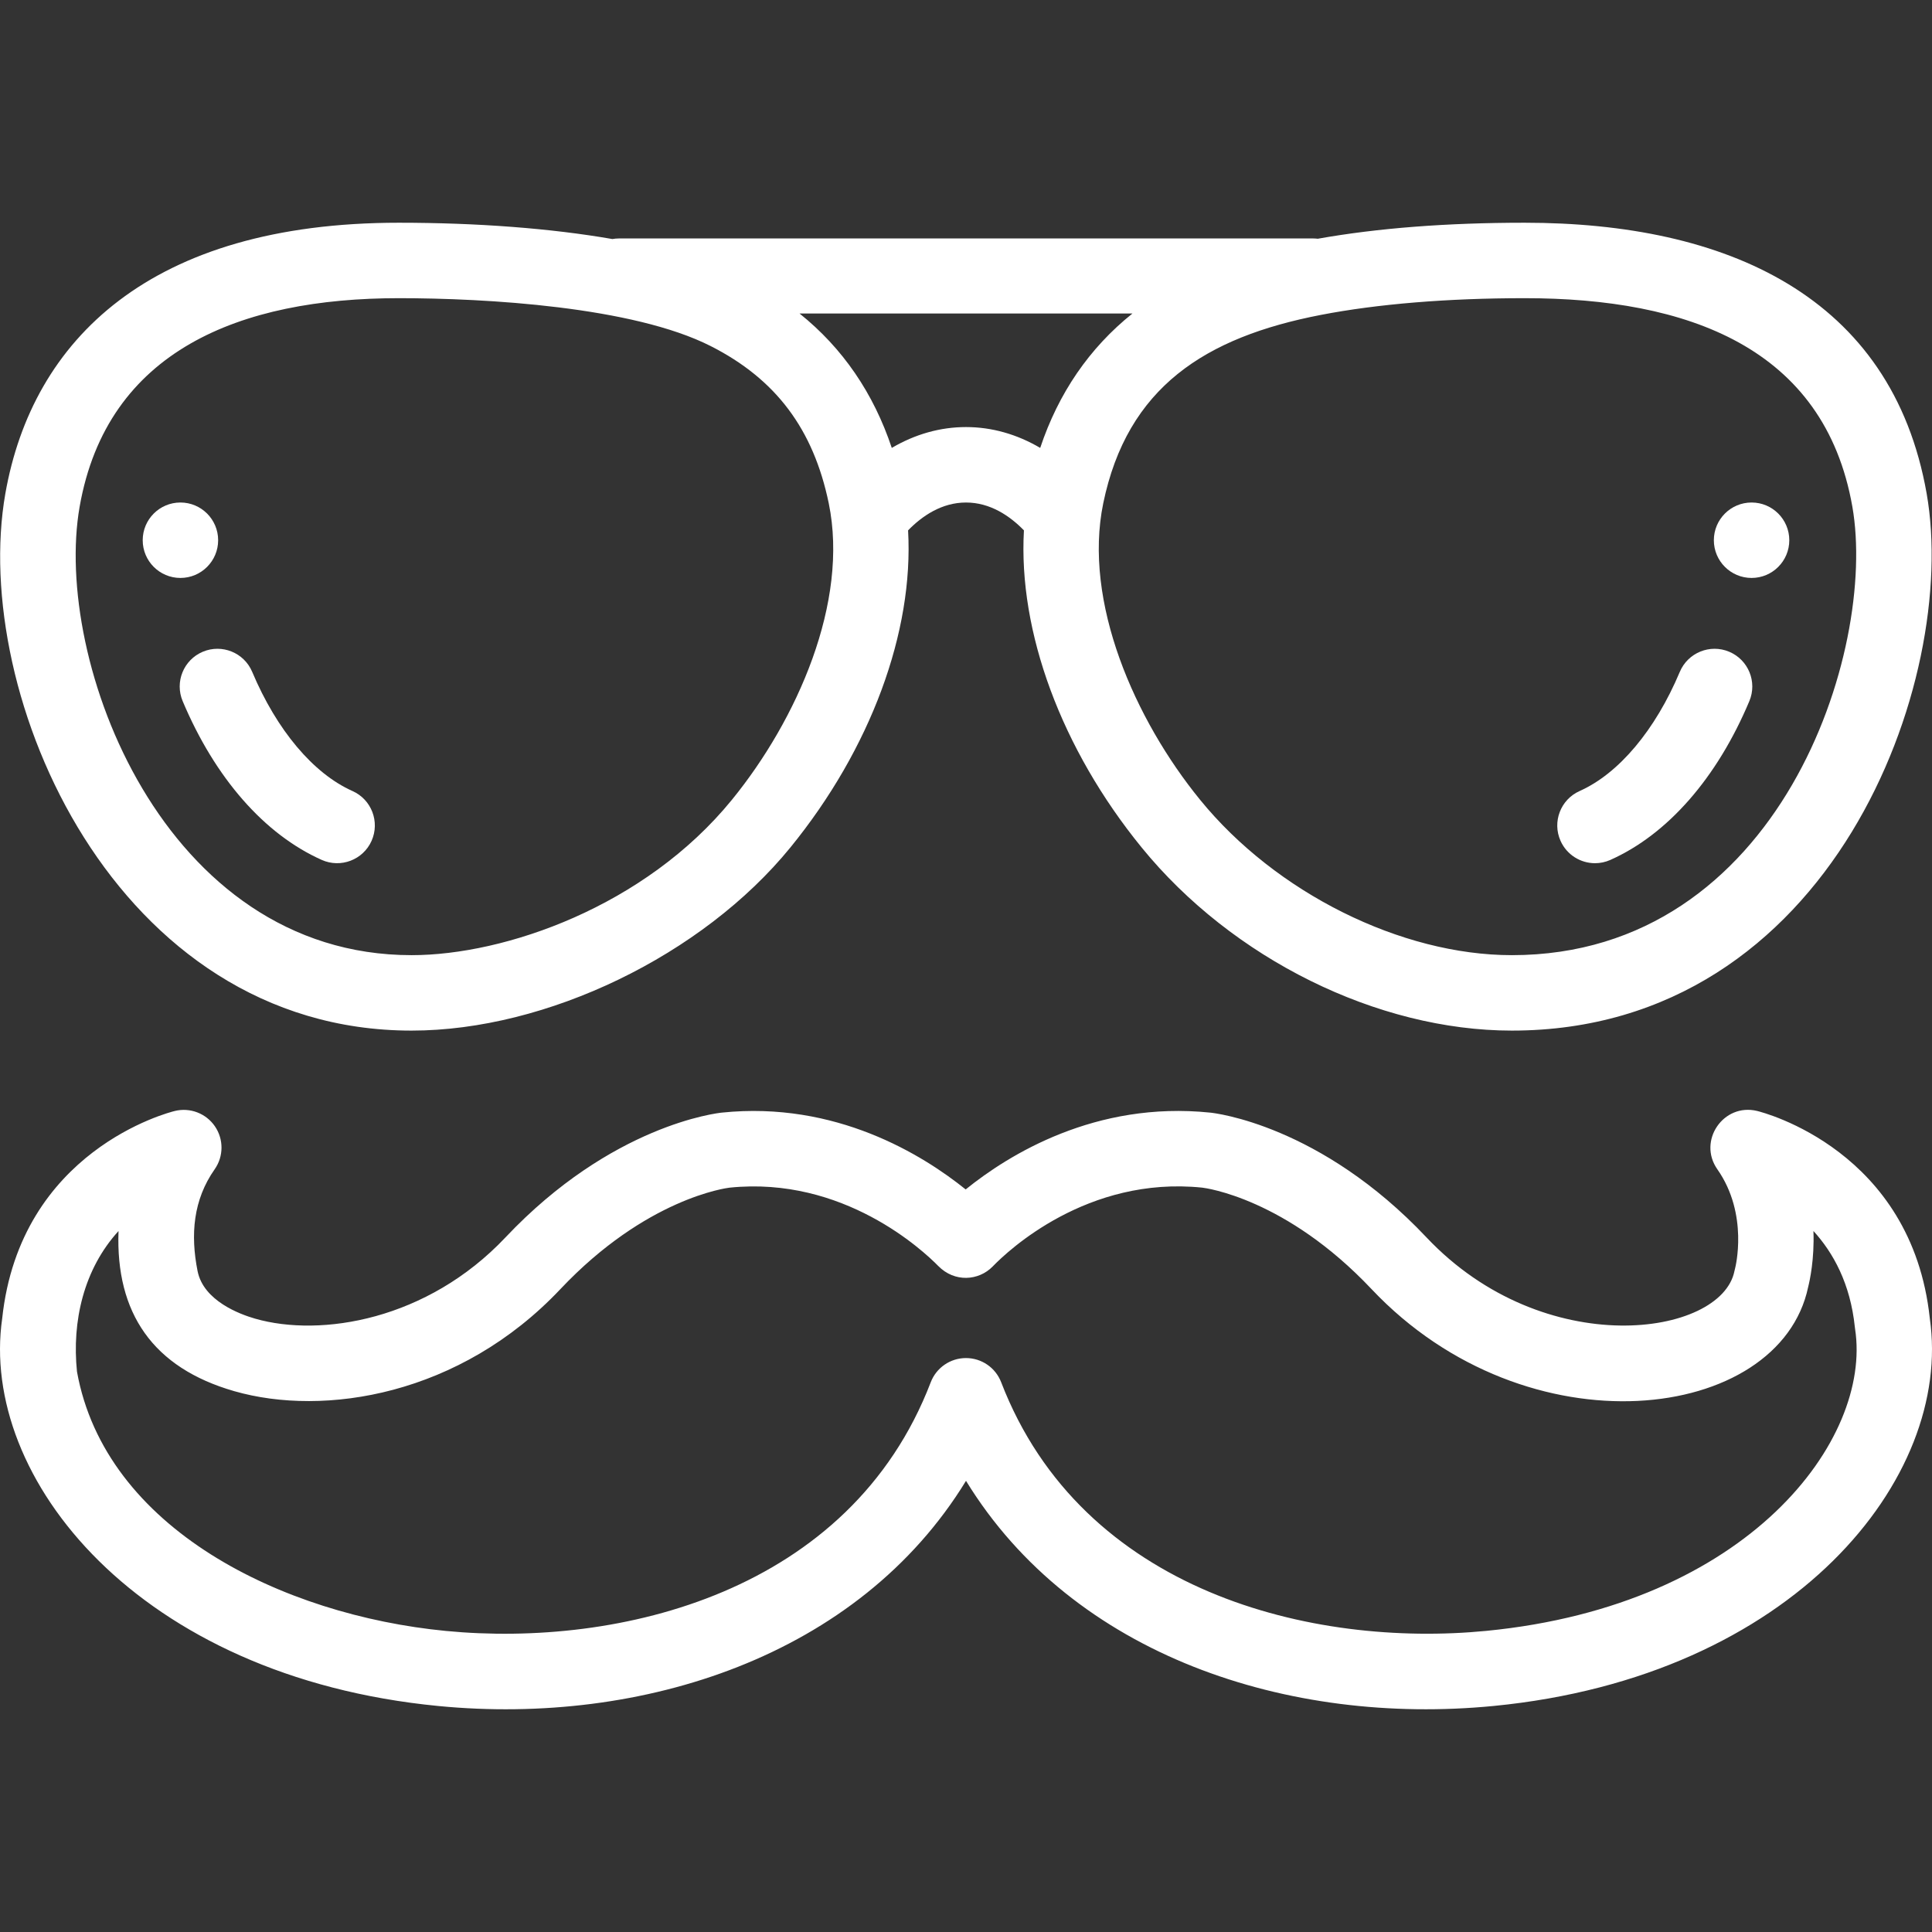 <?xml version="1.0" encoding="UTF-8"?> <svg xmlns="http://www.w3.org/2000/svg" xmlns:xlink="http://www.w3.org/1999/xlink" xmlns:svgjs="http://svgjs.dev/svgjs" version="1.1" id="Capa_1" x="0px" y="0px" viewBox="0 0 511.999 511.999" style="enable-background:new 0 0 511.999 511.999;" xml:space="preserve" width="300" height="300"><rect x="0" y="0" width="511.999" height="511.999" fill="#333333" stroke="none"/><g width="100%" height="100%" transform="matrix(1,0,0,1,0,0)"><g> <g> <path d="M464.184,133.169c-5.518,0-9.996,4.478-9.996,9.996s4.478,9.996,9.996,9.996c5.528,0,9.996-4.478,9.996-9.996&#10;&#9;&#9;&#9;S469.712,133.169,464.184,133.169z" fill="#ffffff" fill-opacity="1" data-original-color="#000000ff" stroke="none" stroke-opacity="1"></path> </g> </g><g> <g> <path d="M47.815,133.169c-5.528,0-9.996,4.478-9.996,9.996s4.468,9.996,9.996,9.996c5.518,0,9.996-4.478,9.996-9.996&#10;&#9;&#9;&#9;S53.333,133.169,47.815,133.169z" fill="#ffffff" fill-opacity="1" data-original-color="#000000ff" stroke="none" stroke-opacity="1"></path> </g> </g><g> <g> <path d="M511.418,349.404c-4.735-44.496-44.082-54.58-45.757-54.989c-8.941-2.178-15.835,7.92-10.549,15.454&#10;&#9;&#9;&#9;c8.402,11.974,4.734,26.135,4.717,26.204c-0.074,0.258-0.137,0.52-0.189,0.783c-3.463,17.317-50.39,24.124-81.612-8.941&#10;&#9;&#9;&#9;c-28.158-29.83-56.167-32.946-57.313-33.061c-30.39-3.143-53.419,11.153-64.804,20.355c-11.383-9.16-34.437-23.474-64.595-20.359&#10;&#9;&#9;&#9;c-1.179,0.118-29.185,3.234-57.353,33.064c-20.719,21.945-48.924,26.548-66.365,21.539c-4.058-1.166-13.665-4.726-15.239-12.597&#10;&#9;&#9;&#9;c-1.921-9.675-1.167-18.879,4.525-26.983c2.393-3.407,2.423-7.94,0.076-11.38s-6.585-5.061-10.624-4.078&#10;&#9;&#9;&#9;c-1.675,0.408-41.009,10.493-45.756,54.987c-6.084,42.186,35.941,94.99,115.628,102.709&#10;&#9;&#9;&#9;c53.888,5.217,111.263-13.056,139.792-59.676c28.441,46.412,85.488,64.955,139.817,59.661&#10;&#9;&#9;&#9;C475.382,444.339,517.518,391.584,511.418,349.404z M393.876,432.198c-45.873,4.47-107.079-10.1-128.558-65.895&#10;&#9;&#9;&#9;c-1.484-3.859-5.193-6.405-9.329-6.405c-0.002,0-0.005,0-0.007,0c-4.139,0.003-7.846,2.555-9.328,6.418&#10;&#9;&#9;&#9;c-21.374,55.756-82.585,70.343-128.519,65.896c-43.296-4.193-90.237-27.064-97.734-68.715&#10;&#9;&#9;&#9;c-1.372-13.352,1.784-27.147,11.007-37.263c-0.797,21.72,9.104,36.242,30.669,42.436c23.847,6.85,59.819,1.148,86.421-27.03&#10;&#9;&#9;&#9;c22.722-24.062,43.997-26.8,44.841-26.899c30.201-3.117,51.365,16.735,55.299,20.747c4.345,4.428,10.712,3.943,14.432,0.146&#10;&#9;&#9;&#9;l0.116-0.119c3.908-4.023,24.947-23.926,55.421-20.779c0.895,0.105,22.168,2.842,44.881,26.905&#10;&#9;&#9;&#9;c41.323,43.76,108.132,35.396,115.69-0.557c0.424-1.669,1.681-7.343,1.403-14.856c5.239,5.74,9.779,13.933,10.973,25.471&#10;&#9;&#9;&#9;c0.021,0.202,0.038,0.341,0.071,0.541C496.078,381.483,463.544,425.406,393.876,432.198z" fill="#ffffff" fill-opacity="1" data-original-color="#000000ff" stroke="none" stroke-opacity="1"></path> </g> </g><g> <g> <path d="M510.586,130.818c-9.226-52.489-53.248-71.792-106.54-71.792c-20.622,0-39.045,1.427-54.822,4.243&#10;&#9;&#9;&#9;c-0.387-0.045-0.778-0.075-1.177-0.075H163.974c-0.576,0-1.137,0.059-1.685,0.153c-16.31-2.83-35.785-4.321-56.604-4.321&#10;&#9;&#9;&#9;c-65.783,0-97.101,31.005-104.272,71.795c-9.324,53.127,28.935,142.298,107.659,142.298c35.841,0,77.126-19.964,100.398-48.545&#10;&#9;&#9;&#9;c21.264-26.101,32.709-57.144,31.179-84.024c3.719-3.813,8.914-7.38,15.351-7.38s11.633,3.567,15.351,7.38&#10;&#9;&#9;&#9;c-1.53,26.879,9.914,57.923,31.177,84.021c24.011,29.492,62.529,48.548,98.13,48.548&#10;&#9;&#9;&#9;C485.588,273.119,519.258,180.228,510.586,130.818z M193.966,211.949c-23.035,28.293-60.154,41.178-84.895,41.178&#10;&#9;&#9;&#9;c-65.9-0.001-95.091-78.249-87.968-118.846c7.289-41.465,42.642-55.261,84.58-55.261c23.135,0,62.049,2.24,82.64,12.685&#10;&#9;&#9;&#9;c17.28,8.757,27.228,22.003,31.305,41.674C225.022,159.594,211.25,190.734,193.966,211.949z M255.999,113.176&#10;&#9;&#9;&#9;c-6.857,0-13.531,1.913-19.668,5.524c-4.833-14.481-13.006-26.461-24.438-35.613h88.211&#10;&#9;&#9;&#9;c-11.438,9.154-19.612,21.133-24.439,35.611C269.527,115.089,262.854,113.176,255.999,113.176z M400.656,253.127&#10;&#9;&#9;&#9;c-29.368,0-62.573-16.548-82.627-41.181c-17.283-21.211-31.041-52.423-25.661-78.561c6.368-30.801,27.035-44.007,57.66-49.929&#10;&#9;&#9;&#9;c14.965-2.902,33.643-4.435,54.016-4.435c43.099-0.002,79.421,12.993,86.85,55.257&#10;&#9;&#9;&#9;C497.574,172.345,471.699,253.127,400.656,253.127z" fill="#ffffff" fill-opacity="1" data-original-color="#000000ff" stroke="none" stroke-opacity="1"></path> </g> </g><g> <g> <path d="M93.408,209.629C83.021,205,73.335,193.491,66.834,178.053c-2.142-5.089-8.004-7.477-13.092-5.334&#10;&#9;&#9;&#9;c-5.088,2.142-7.476,8.004-5.333,13.092c8.574,20.364,21.666,35.307,36.864,42.079c5.024,2.239,10.943-0.002,13.199-5.062&#10;&#9;&#9;&#9;C100.717,217.785,98.45,211.875,93.408,209.629z" fill="#ffffff" fill-opacity="1" data-original-color="#000000ff" stroke="none" stroke-opacity="1"></path> </g> </g><g> <g> <path d="M458.252,172.717c-5.085-2.139-10.95,0.25-13.09,5.34c-6.49,15.436-16.165,26.944-26.544,31.572&#10;&#9;&#9;&#9;c-5.042,2.248-7.308,8.159-5.059,13.201c1.659,3.72,5.31,5.928,9.137,5.928c1.359,0,2.742-0.279,4.065-0.869&#10;&#9;&#9;&#9;c15.19-6.773,28.271-21.718,36.834-42.083C465.734,180.717,463.341,174.856,458.252,172.717z" fill="#ffffff" fill-opacity="1" data-original-color="#000000ff" stroke="none" stroke-opacity="1"></path> </g> </g><g> </g><g> </g><g> </g><g> </g><g> </g><g> </g><g> </g><g> </g><g> </g><g> </g><g> </g><g> </g><g> </g><g> </g><g> </g></g></svg> 